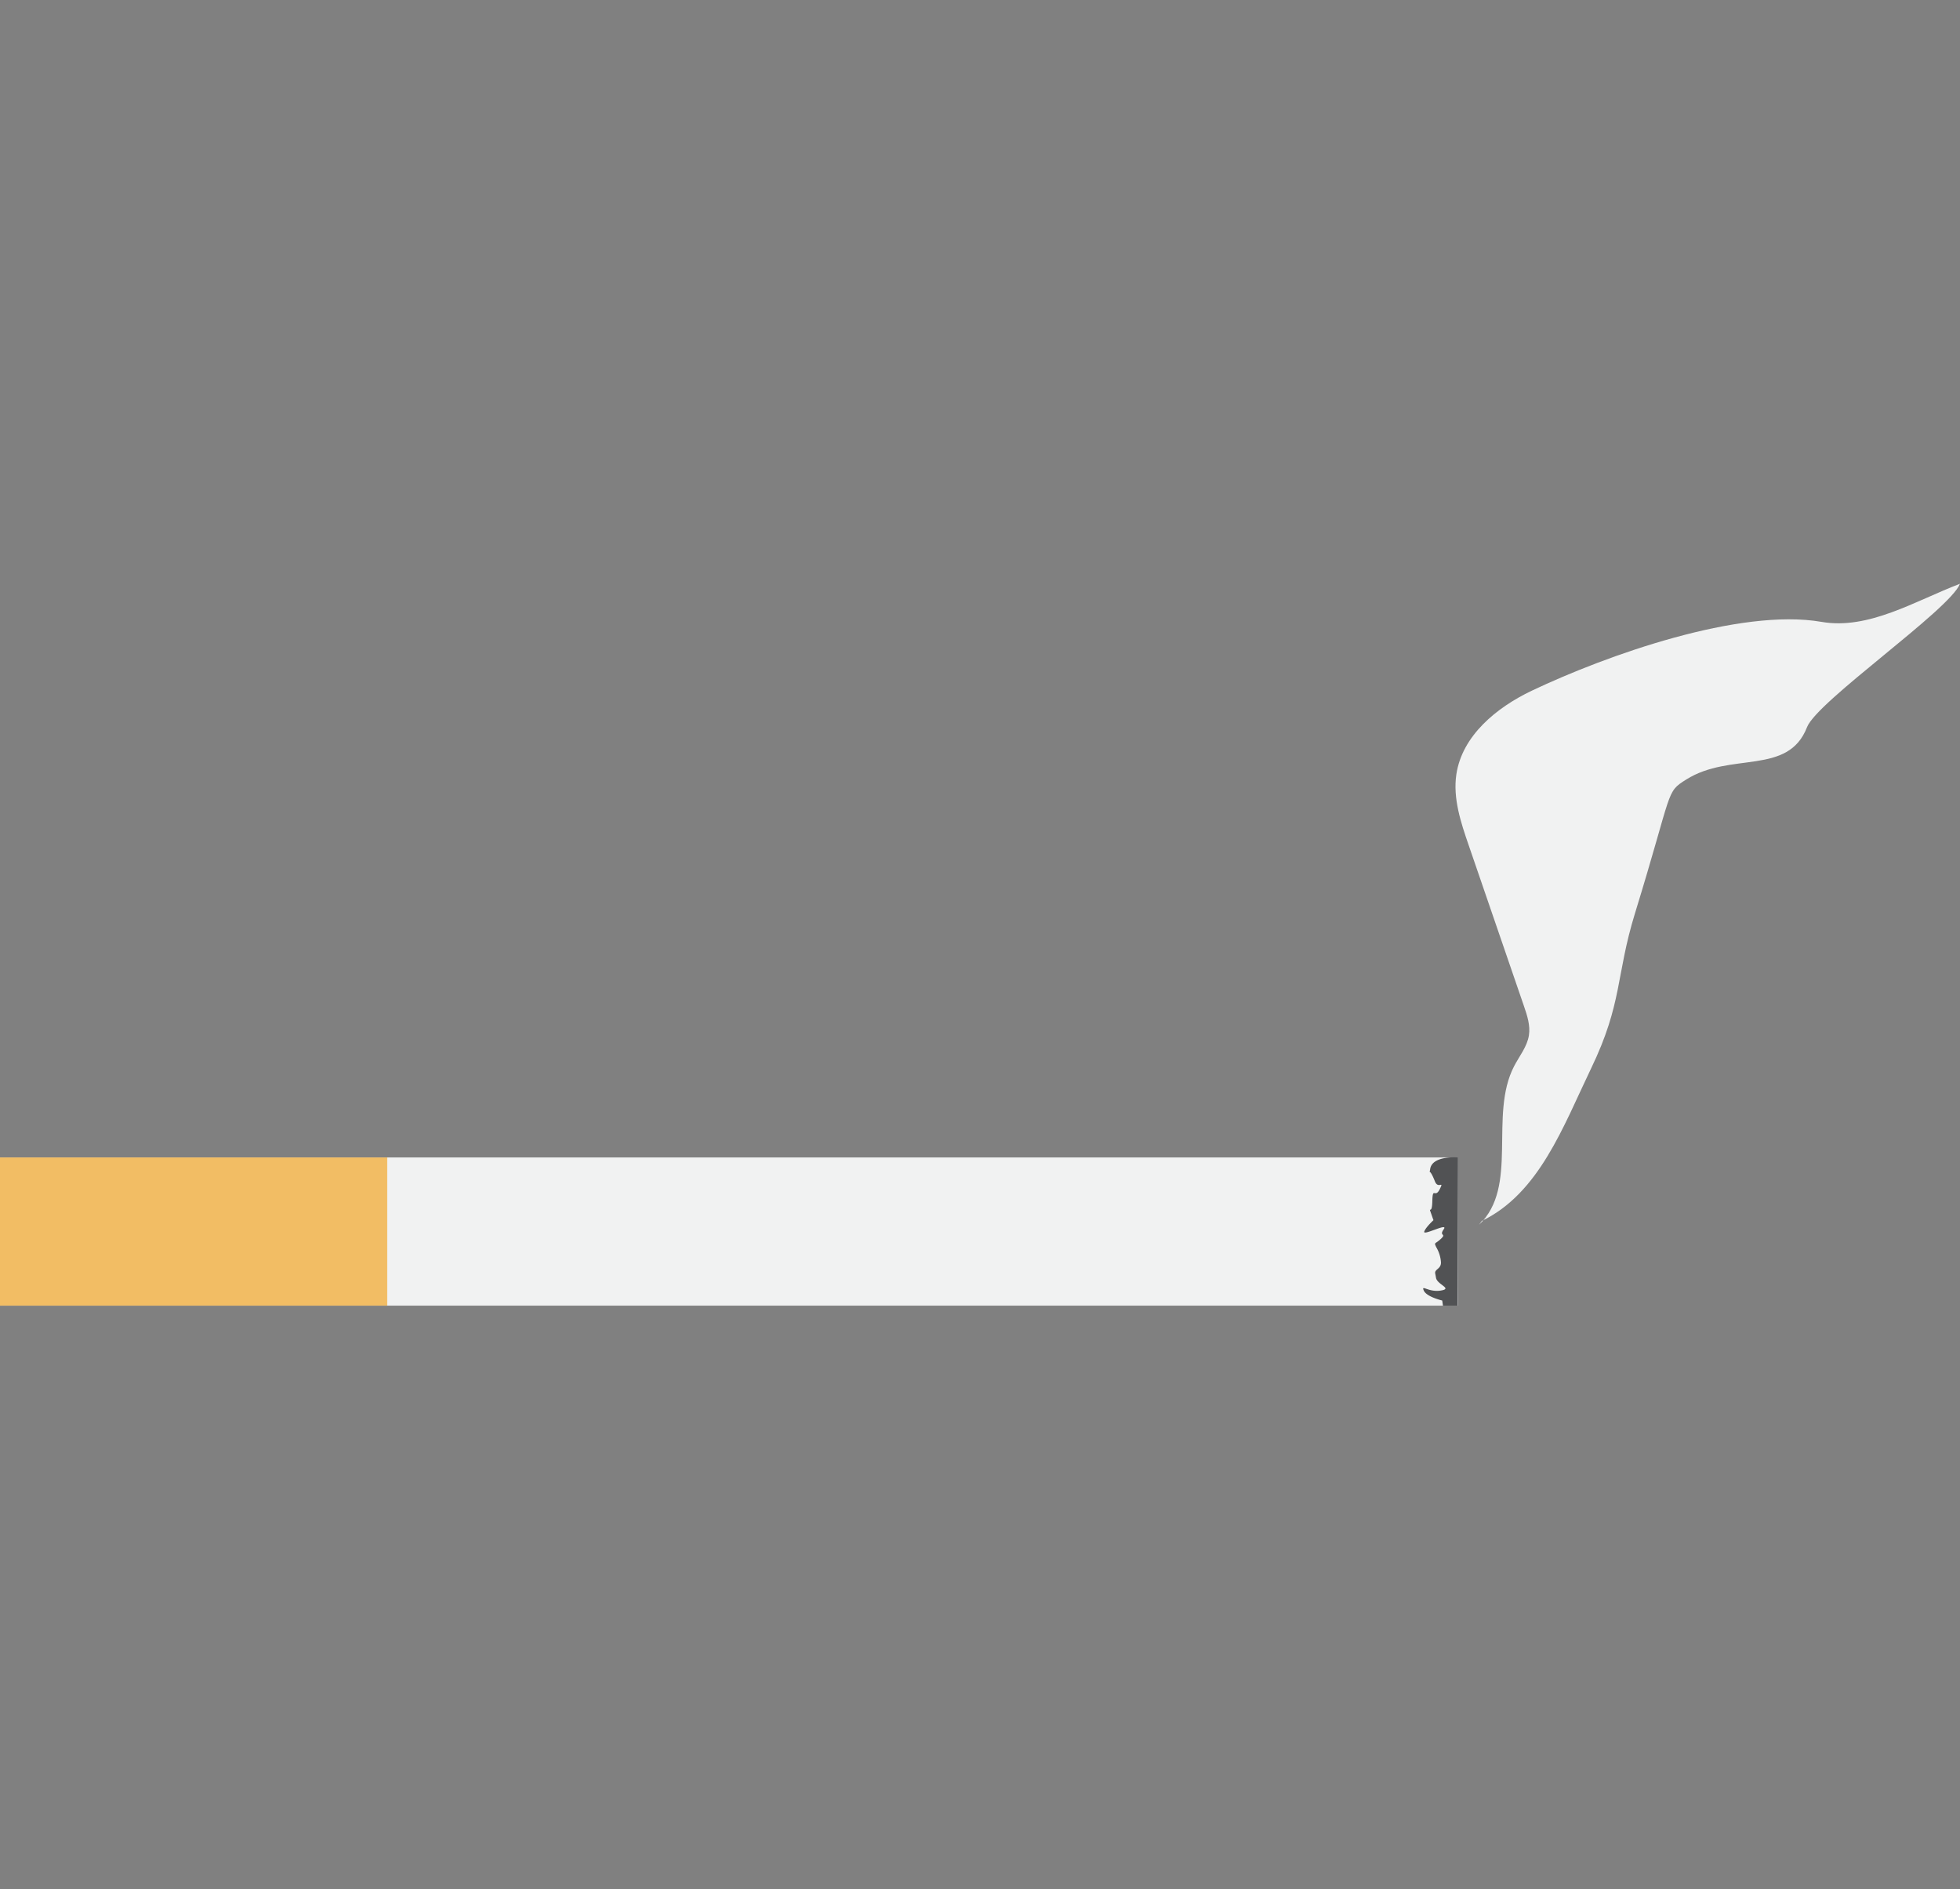 <svg xmlns="http://www.w3.org/2000/svg" viewBox="0 0 411.65 396.74">
  <rect x="0" y="0" width="411.65" height="396.74" fill="#808080" stroke="none"/>
  <defs>
    <style>
      .a {
        fill: #f1f2f2;
      }

      .b {
        fill: #f2bd64;
      }

      .c {
        fill: #515254;
      }
    </style>
  </defs>
  <title>wcg-factor06</title>
  <g>
    <rect class="a" y="243.05" width="306.23" height="31.12"/>
    <rect class="b" y="243.05" width="81.33" height="31.12"/>
    <path class="c" d="M306.23,243.05s-5.44-.48-5.86,2.45c-.19,1.37-.25-.61,1,2.57.69,1.76,2-.34,1,1.67s-1.47-.75-1.55,2.59-1.07.11,0,3.21.73.23.73.23-2.09,1.84-2.42,2.84,5.17-2,4.09-.48.68.81-.58,2-1.5.67-1,1.75a7.13,7.13,0,0,1,1,3.18c.05,1.43-1.38,1.43-1.21,2.35l.17.92c.26,1.45,3.58,2.25,1,2.67s-4.16-1.34-3.57,0,3.87,2.09,3.87,2.09l.16,1.09h3.1Z"/>
    <path class="a" d="M311.22,256.38c12.07-5.82,17.12-19.9,22.94-32,6.65-13.78,5.2-19.52,9.22-32.57,8.07-26.22,6.4-25.36,10.75-28.11,9.34-5.9,21.41-.75,25.39-11,2.11-5.46,30-24.66,32.13-30.12-9.4,3.59-19.2,9.74-29.11,8-17.14-2.95-45.13,7-60.83,14.46-7.42,3.53-14.63,9.45-15.84,17.58-.74,5,.93,10.06,2.59,14.86q5.79,16.88,11.59,33.73c.69,2,1.39,4.11,1.06,6.2-.37,2.38-2,4.34-3.11,6.48-5.36,10.33,1.06,25.3-7.37,33.3"/>
  </g>
</svg>
